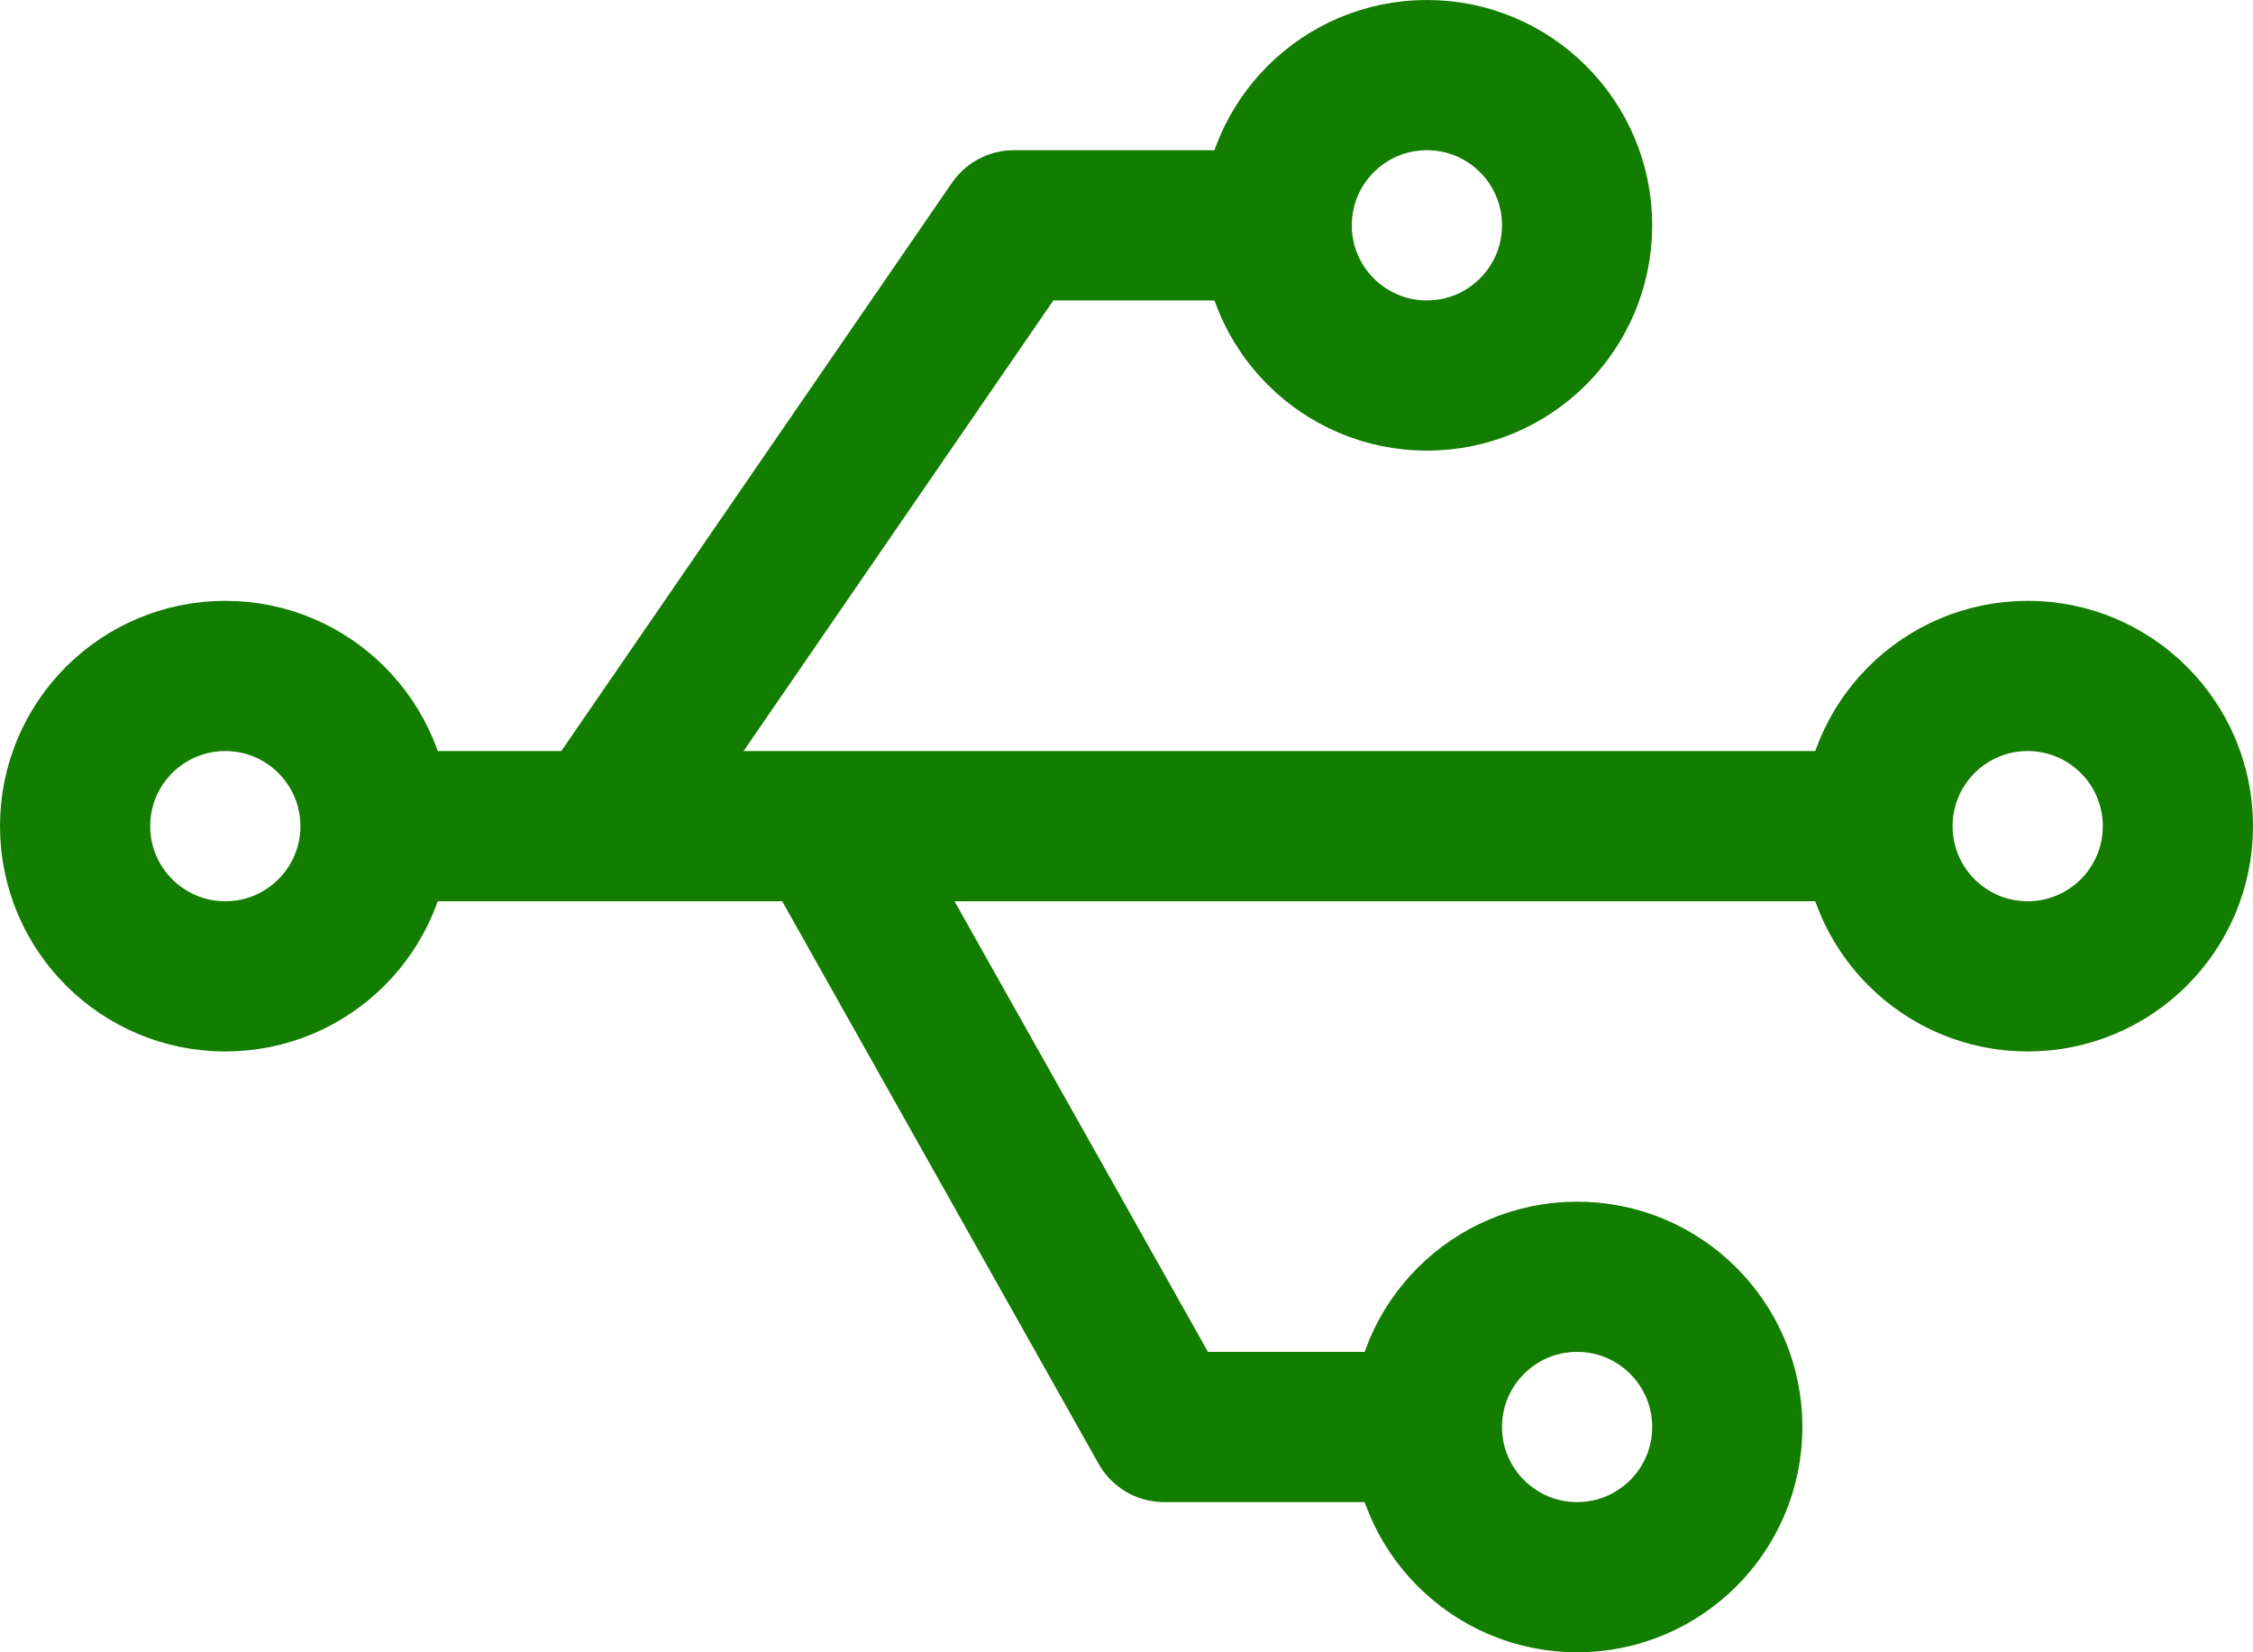 <?xml version="1.0" encoding="utf-8"?>
<svg width="30" height="22" viewBox="0 0 30 22" fill="none" xmlns="http://www.w3.org/2000/svg">
<circle cx="19" cy="3" r="2" transform="rotate(90 19 3)" stroke="#137D00" stroke-width="2"/>
<circle cx="27" cy="11" r="2" transform="rotate(90 27 11)" stroke="#137D00" stroke-width="2"/>
<circle cx="3" cy="11" r="2" transform="rotate(90 3 11)" stroke="#137D00" stroke-width="2"/>
<circle cx="21" cy="19" r="2" transform="rotate(90 21 19)" stroke="#137D00" stroke-width="2"/>
<path d="M5 11L25 11" stroke="#137D00" stroke-width="2" stroke-linejoin="round"/>
<path d="M17 3L13.5 3L8 11" stroke="#137D00" stroke-width="2" stroke-linejoin="round"/>
<path d="M19 19L15.5 19L11 11" stroke="#137D00" stroke-width="2" stroke-linejoin="round"/>
</svg>
